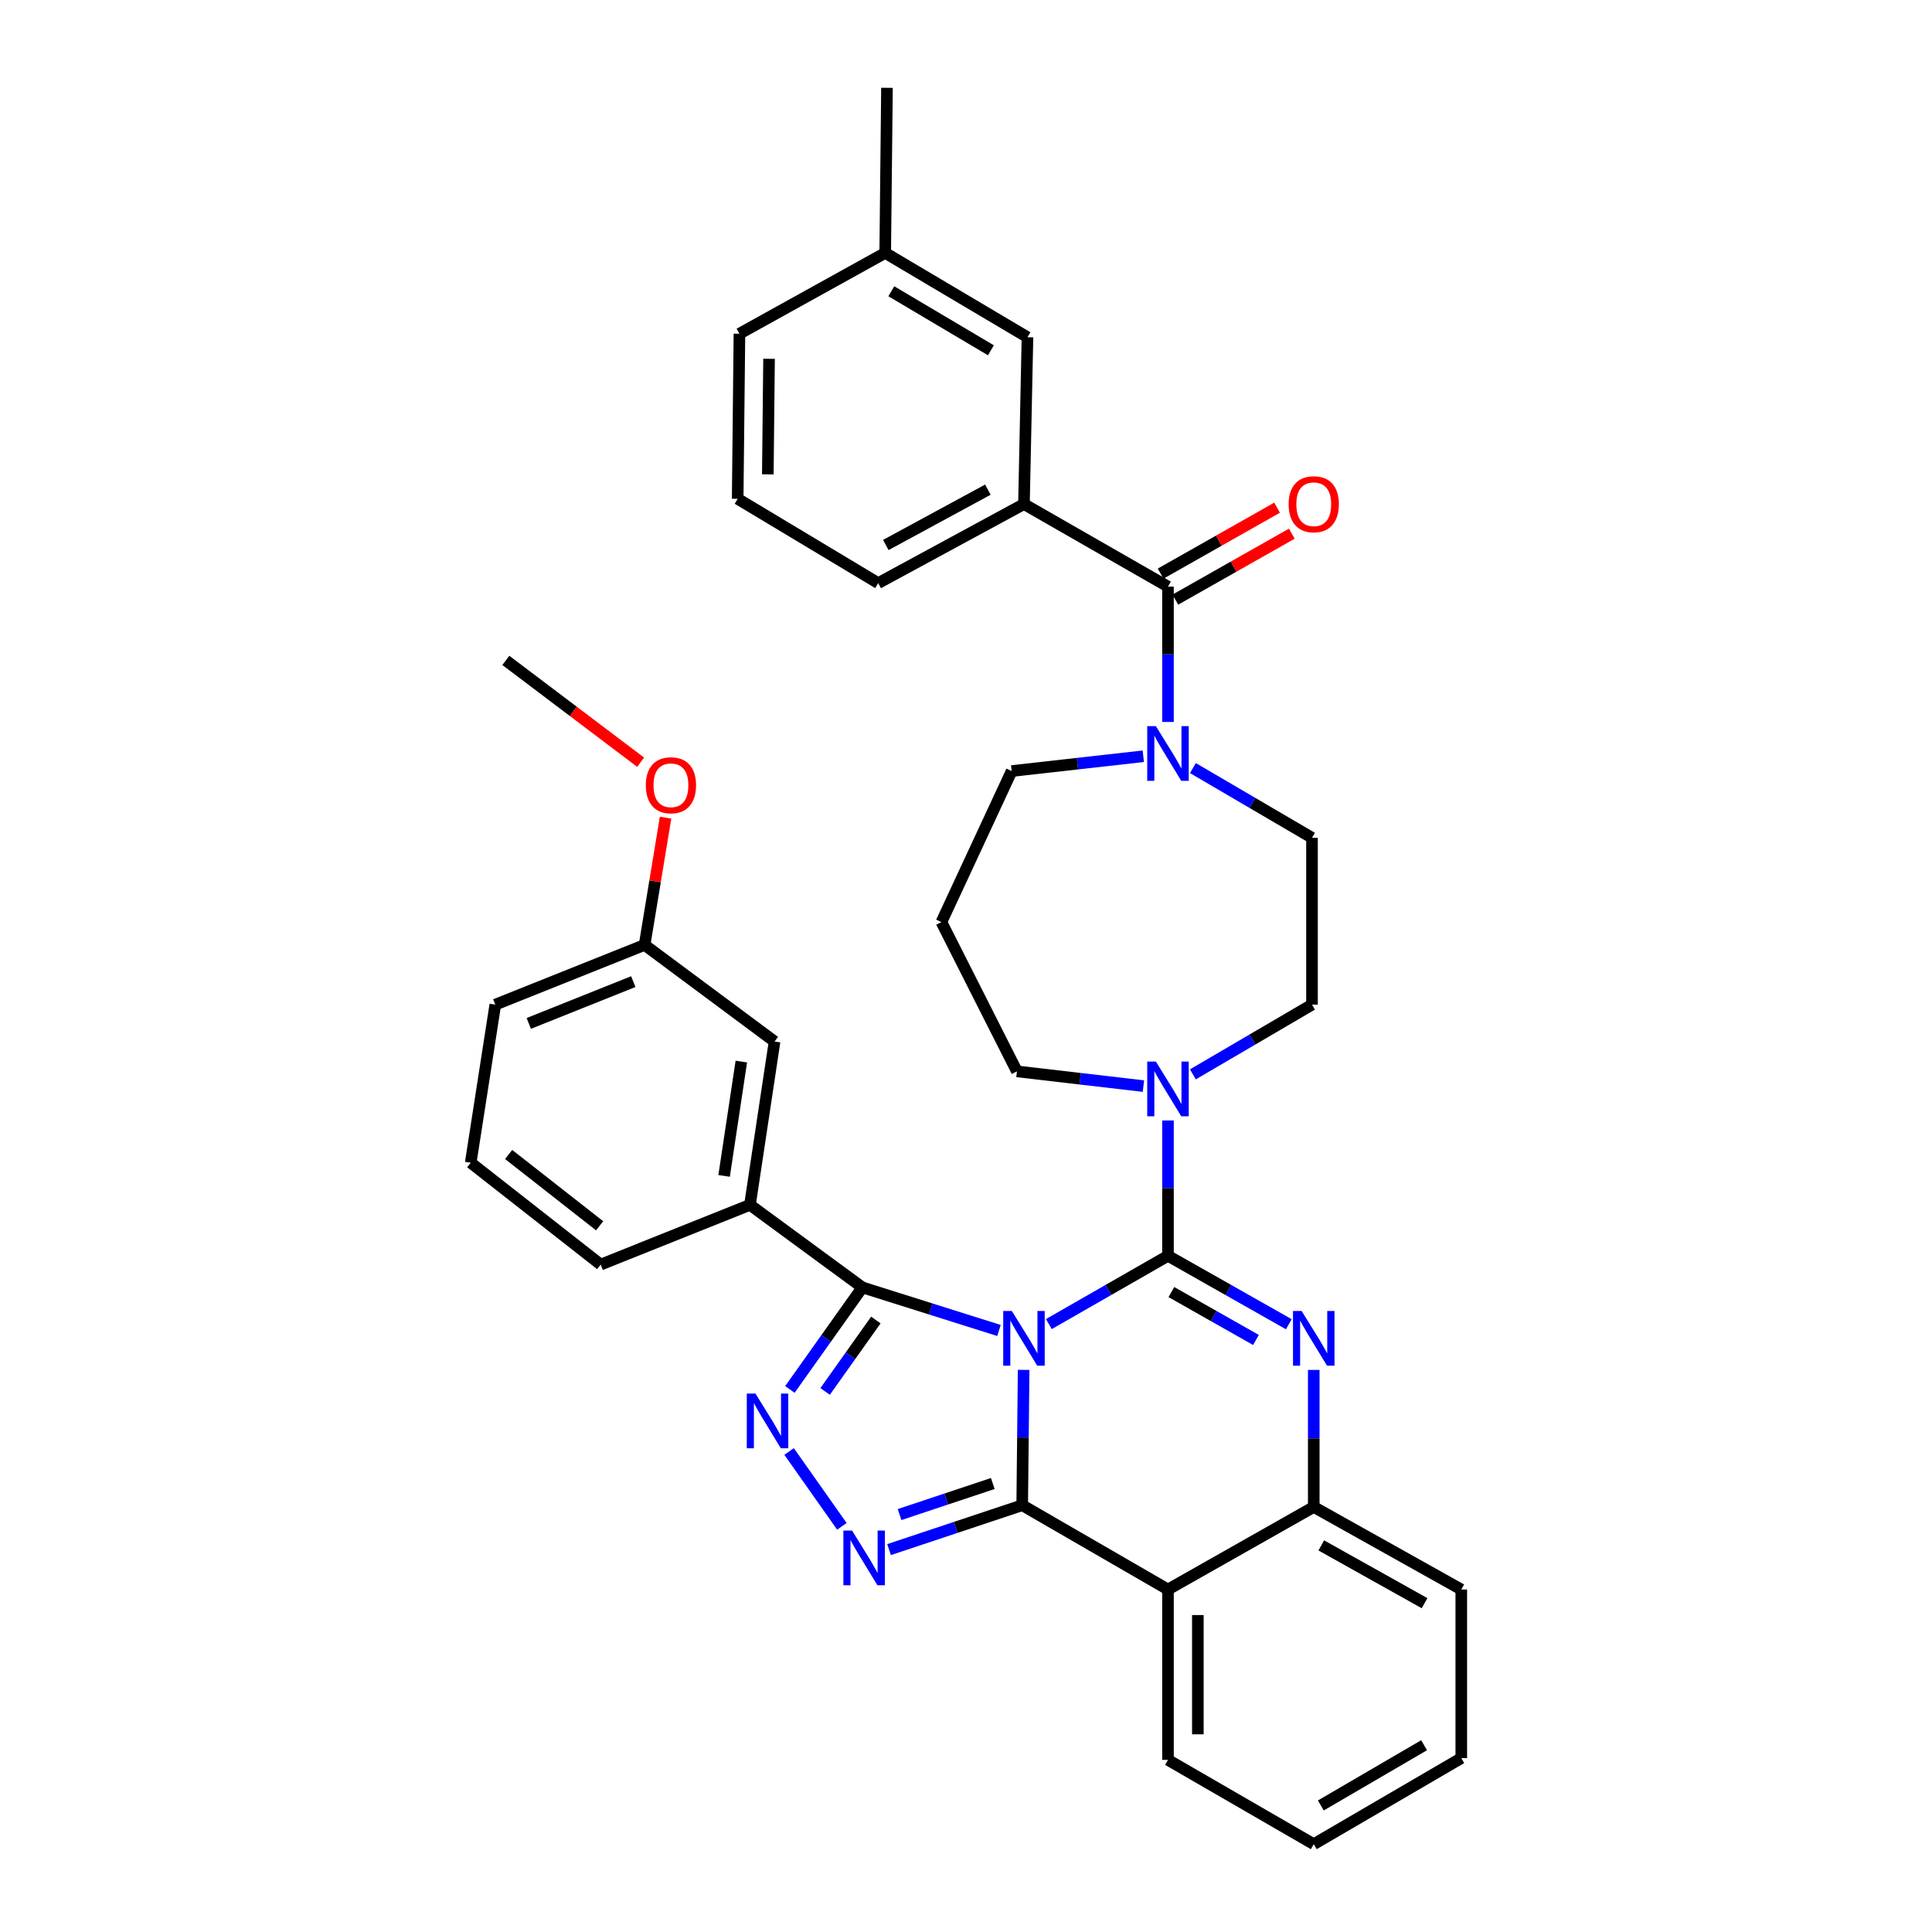 <?xml version='1.0' encoding='iso-8859-1'?>
<svg version='1.1' baseProfile='full'
              xmlns='http://www.w3.org/2000/svg'
                      xmlns:rdkit='http://www.rdkit.org/xml'
                      xmlns:xlink='http://www.w3.org/1999/xlink'
                  xml:space='preserve'
width='1000px' height='1000px' viewBox='0 0 1000 1000'>
<!-- END OF HEADER -->
<rect style='opacity:1.0;fill:#FFFFFF;stroke:none' width='1000' height='1000' x='0' y='0'> </rect>
<path class='bond-0' d='M 530.002,260.909 L 454.55,301.823' style='fill:none;fill-rule:evenodd;stroke:#000000;stroke-width:6px;stroke-linecap:butt;stroke-linejoin:miter;stroke-opacity:1' />
<path class='bond-0' d='M 511.313,253.451 L 458.496,282.091' style='fill:none;fill-rule:evenodd;stroke:#000000;stroke-width:6px;stroke-linecap:butt;stroke-linejoin:miter;stroke-opacity:1' />
<path class='bond-1' d='M 530.002,260.909 L 531.815,174.545' style='fill:none;fill-rule:evenodd;stroke:#000000;stroke-width:6px;stroke-linecap:butt;stroke-linejoin:miter;stroke-opacity:1' />
<path class='bond-2' d='M 530.002,260.909 L 604.544,303.636' style='fill:none;fill-rule:evenodd;stroke:#000000;stroke-width:6px;stroke-linecap:butt;stroke-linejoin:miter;stroke-opacity:1' />
<path class='bond-3' d='M 591.836,562.161 L 559.098,558.355' style='fill:none;fill-rule:evenodd;stroke:#0000FF;stroke-width:6px;stroke-linecap:butt;stroke-linejoin:miter;stroke-opacity:1' />
<path class='bond-3' d='M 559.098,558.355 L 526.359,554.549' style='fill:none;fill-rule:evenodd;stroke:#000000;stroke-width:6px;stroke-linecap:butt;stroke-linejoin:miter;stroke-opacity:1' />
<path class='bond-4' d='M 617.444,556.088 L 648.265,538.045' style='fill:none;fill-rule:evenodd;stroke:#0000FF;stroke-width:6px;stroke-linecap:butt;stroke-linejoin:miter;stroke-opacity:1' />
<path class='bond-4' d='M 648.265,538.045 L 679.086,520.002' style='fill:none;fill-rule:evenodd;stroke:#000000;stroke-width:6px;stroke-linecap:butt;stroke-linejoin:miter;stroke-opacity:1' />
<path class='bond-5' d='M 604.544,579.958 L 604.544,614.981' style='fill:none;fill-rule:evenodd;stroke:#0000FF;stroke-width:6px;stroke-linecap:butt;stroke-linejoin:miter;stroke-opacity:1' />
<path class='bond-5' d='M 604.544,614.981 L 604.544,650.003' style='fill:none;fill-rule:evenodd;stroke:#000000;stroke-width:6px;stroke-linecap:butt;stroke-linejoin:miter;stroke-opacity:1' />
<path class='bond-6' d='M 679.086,520.002 L 679.086,433.637' style='fill:none;fill-rule:evenodd;stroke:#000000;stroke-width:6px;stroke-linecap:butt;stroke-linejoin:miter;stroke-opacity:1' />
<path class='bond-7' d='M 679.086,433.637 L 648.265,415.594' style='fill:none;fill-rule:evenodd;stroke:#000000;stroke-width:6px;stroke-linecap:butt;stroke-linejoin:miter;stroke-opacity:1' />
<path class='bond-7' d='M 648.265,415.594 L 617.444,397.551' style='fill:none;fill-rule:evenodd;stroke:#0000FF;stroke-width:6px;stroke-linecap:butt;stroke-linejoin:miter;stroke-opacity:1' />
<path class='bond-8' d='M 591.769,391.435 L 557.702,395.263' style='fill:none;fill-rule:evenodd;stroke:#0000FF;stroke-width:6px;stroke-linecap:butt;stroke-linejoin:miter;stroke-opacity:1' />
<path class='bond-8' d='M 557.702,395.263 L 523.636,399.09' style='fill:none;fill-rule:evenodd;stroke:#000000;stroke-width:6px;stroke-linecap:butt;stroke-linejoin:miter;stroke-opacity:1' />
<path class='bond-9' d='M 604.544,373.681 L 604.544,338.659' style='fill:none;fill-rule:evenodd;stroke:#0000FF;stroke-width:6px;stroke-linecap:butt;stroke-linejoin:miter;stroke-opacity:1' />
<path class='bond-9' d='M 604.544,338.659 L 604.544,303.636' style='fill:none;fill-rule:evenodd;stroke:#000000;stroke-width:6px;stroke-linecap:butt;stroke-linejoin:miter;stroke-opacity:1' />
<path class='bond-10' d='M 608.354,310.365 L 638.497,293.296' style='fill:none;fill-rule:evenodd;stroke:#000000;stroke-width:6px;stroke-linecap:butt;stroke-linejoin:miter;stroke-opacity:1' />
<path class='bond-10' d='M 638.497,293.296 L 668.639,276.227' style='fill:none;fill-rule:evenodd;stroke:#FF0000;stroke-width:6px;stroke-linecap:butt;stroke-linejoin:miter;stroke-opacity:1' />
<path class='bond-10' d='M 600.734,296.907 L 630.876,279.839' style='fill:none;fill-rule:evenodd;stroke:#000000;stroke-width:6px;stroke-linecap:butt;stroke-linejoin:miter;stroke-opacity:1' />
<path class='bond-10' d='M 630.876,279.839 L 661.019,262.77' style='fill:none;fill-rule:evenodd;stroke:#FF0000;stroke-width:6px;stroke-linecap:butt;stroke-linejoin:miter;stroke-opacity:1' />
<path class='bond-11' d='M 454.55,301.823 L 381.821,258.186' style='fill:none;fill-rule:evenodd;stroke:#000000;stroke-width:6px;stroke-linecap:butt;stroke-linejoin:miter;stroke-opacity:1' />
<path class='bond-12' d='M 381.821,258.186 L 382.731,172.732' style='fill:none;fill-rule:evenodd;stroke:#000000;stroke-width:6px;stroke-linecap:butt;stroke-linejoin:miter;stroke-opacity:1' />
<path class='bond-12' d='M 397.422,245.533 L 398.059,185.715' style='fill:none;fill-rule:evenodd;stroke:#000000;stroke-width:6px;stroke-linecap:butt;stroke-linejoin:miter;stroke-opacity:1' />
<path class='bond-13' d='M 531.815,174.545 L 458.184,130.908' style='fill:none;fill-rule:evenodd;stroke:#000000;stroke-width:6px;stroke-linecap:butt;stroke-linejoin:miter;stroke-opacity:1' />
<path class='bond-13' d='M 512.886,181.304 L 461.344,150.758' style='fill:none;fill-rule:evenodd;stroke:#000000;stroke-width:6px;stroke-linecap:butt;stroke-linejoin:miter;stroke-opacity:1' />
<path class='bond-14' d='M 526.359,554.549 L 487.276,477.275' style='fill:none;fill-rule:evenodd;stroke:#000000;stroke-width:6px;stroke-linecap:butt;stroke-linejoin:miter;stroke-opacity:1' />
<path class='bond-15' d='M 679.997,709.071 L 679.997,744.534' style='fill:none;fill-rule:evenodd;stroke:#0000FF;stroke-width:6px;stroke-linecap:butt;stroke-linejoin:miter;stroke-opacity:1' />
<path class='bond-15' d='M 679.997,744.534 L 679.997,779.996' style='fill:none;fill-rule:evenodd;stroke:#000000;stroke-width:6px;stroke-linecap:butt;stroke-linejoin:miter;stroke-opacity:1' />
<path class='bond-16' d='M 667.089,685.42 L 635.817,667.712' style='fill:none;fill-rule:evenodd;stroke:#0000FF;stroke-width:6px;stroke-linecap:butt;stroke-linejoin:miter;stroke-opacity:1' />
<path class='bond-16' d='M 635.817,667.712 L 604.544,650.003' style='fill:none;fill-rule:evenodd;stroke:#000000;stroke-width:6px;stroke-linecap:butt;stroke-linejoin:miter;stroke-opacity:1' />
<path class='bond-16' d='M 650.087,693.565 L 628.196,681.169' style='fill:none;fill-rule:evenodd;stroke:#0000FF;stroke-width:6px;stroke-linecap:butt;stroke-linejoin:miter;stroke-opacity:1' />
<path class='bond-16' d='M 628.196,681.169 L 606.305,668.773' style='fill:none;fill-rule:evenodd;stroke:#000000;stroke-width:6px;stroke-linecap:butt;stroke-linejoin:miter;stroke-opacity:1' />
<path class='bond-17' d='M 604.544,650.003 L 573.717,667.673' style='fill:none;fill-rule:evenodd;stroke:#000000;stroke-width:6px;stroke-linecap:butt;stroke-linejoin:miter;stroke-opacity:1' />
<path class='bond-17' d='M 573.717,667.673 L 542.89,685.342' style='fill:none;fill-rule:evenodd;stroke:#0000FF;stroke-width:6px;stroke-linecap:butt;stroke-linejoin:miter;stroke-opacity:1' />
<path class='bond-18' d='M 529.83,709.049 L 529.461,744.071' style='fill:none;fill-rule:evenodd;stroke:#0000FF;stroke-width:6px;stroke-linecap:butt;stroke-linejoin:miter;stroke-opacity:1' />
<path class='bond-18' d='M 529.461,744.071 L 529.092,779.094' style='fill:none;fill-rule:evenodd;stroke:#000000;stroke-width:6px;stroke-linecap:butt;stroke-linejoin:miter;stroke-opacity:1' />
<path class='bond-19' d='M 517.07,688.653 L 481.716,677.507' style='fill:none;fill-rule:evenodd;stroke:#0000FF;stroke-width:6px;stroke-linecap:butt;stroke-linejoin:miter;stroke-opacity:1' />
<path class='bond-19' d='M 481.716,677.507 L 446.362,666.362' style='fill:none;fill-rule:evenodd;stroke:#000000;stroke-width:6px;stroke-linecap:butt;stroke-linejoin:miter;stroke-opacity:1' />
<path class='bond-20' d='M 529.092,779.094 L 604.544,822.723' style='fill:none;fill-rule:evenodd;stroke:#000000;stroke-width:6px;stroke-linecap:butt;stroke-linejoin:miter;stroke-opacity:1' />
<path class='bond-21' d='M 529.092,779.094 L 494.63,790.58' style='fill:none;fill-rule:evenodd;stroke:#000000;stroke-width:6px;stroke-linecap:butt;stroke-linejoin:miter;stroke-opacity:1' />
<path class='bond-21' d='M 494.63,790.58 L 460.169,802.066' style='fill:none;fill-rule:evenodd;stroke:#0000FF;stroke-width:6px;stroke-linecap:butt;stroke-linejoin:miter;stroke-opacity:1' />
<path class='bond-21' d='M 513.863,767.868 L 489.74,775.908' style='fill:none;fill-rule:evenodd;stroke:#000000;stroke-width:6px;stroke-linecap:butt;stroke-linejoin:miter;stroke-opacity:1' />
<path class='bond-21' d='M 489.74,775.908 L 465.617,783.948' style='fill:none;fill-rule:evenodd;stroke:#0000FF;stroke-width:6px;stroke-linecap:butt;stroke-linejoin:miter;stroke-opacity:1' />
<path class='bond-22' d='M 679.997,779.996 L 756.36,822.723' style='fill:none;fill-rule:evenodd;stroke:#000000;stroke-width:6px;stroke-linecap:butt;stroke-linejoin:miter;stroke-opacity:1' />
<path class='bond-22' d='M 683.9,799.901 L 737.354,829.81' style='fill:none;fill-rule:evenodd;stroke:#000000;stroke-width:6px;stroke-linecap:butt;stroke-linejoin:miter;stroke-opacity:1' />
<path class='bond-23' d='M 679.997,779.996 L 604.544,822.723' style='fill:none;fill-rule:evenodd;stroke:#000000;stroke-width:6px;stroke-linecap:butt;stroke-linejoin:miter;stroke-opacity:1' />
<path class='bond-24' d='M 604.544,822.723 L 604.544,910.908' style='fill:none;fill-rule:evenodd;stroke:#000000;stroke-width:6px;stroke-linecap:butt;stroke-linejoin:miter;stroke-opacity:1' />
<path class='bond-24' d='M 620.009,835.95 L 620.009,897.68' style='fill:none;fill-rule:evenodd;stroke:#000000;stroke-width:6px;stroke-linecap:butt;stroke-linejoin:miter;stroke-opacity:1' />
<path class='bond-25' d='M 435.759,790.035 L 408.438,751.286' style='fill:none;fill-rule:evenodd;stroke:#0000FF;stroke-width:6px;stroke-linecap:butt;stroke-linejoin:miter;stroke-opacity:1' />
<path class='bond-26' d='M 446.362,666.362 L 427.602,692.77' style='fill:none;fill-rule:evenodd;stroke:#000000;stroke-width:6px;stroke-linecap:butt;stroke-linejoin:miter;stroke-opacity:1' />
<path class='bond-26' d='M 427.602,692.77 L 408.842,719.177' style='fill:none;fill-rule:evenodd;stroke:#0000FF;stroke-width:6px;stroke-linecap:butt;stroke-linejoin:miter;stroke-opacity:1' />
<path class='bond-26' d='M 453.341,683.24 L 440.209,701.726' style='fill:none;fill-rule:evenodd;stroke:#000000;stroke-width:6px;stroke-linecap:butt;stroke-linejoin:miter;stroke-opacity:1' />
<path class='bond-26' d='M 440.209,701.726 L 427.077,720.212' style='fill:none;fill-rule:evenodd;stroke:#0000FF;stroke-width:6px;stroke-linecap:butt;stroke-linejoin:miter;stroke-opacity:1' />
<path class='bond-27' d='M 446.362,666.362 L 388.179,623.635' style='fill:none;fill-rule:evenodd;stroke:#000000;stroke-width:6px;stroke-linecap:butt;stroke-linejoin:miter;stroke-opacity:1' />
<path class='bond-28' d='M 388.179,623.635 L 400.912,539.092' style='fill:none;fill-rule:evenodd;stroke:#000000;stroke-width:6px;stroke-linecap:butt;stroke-linejoin:miter;stroke-opacity:1' />
<path class='bond-28' d='M 374.796,608.65 L 383.709,549.471' style='fill:none;fill-rule:evenodd;stroke:#000000;stroke-width:6px;stroke-linecap:butt;stroke-linejoin:miter;stroke-opacity:1' />
<path class='bond-29' d='M 388.179,623.635 L 310.913,654.548' style='fill:none;fill-rule:evenodd;stroke:#000000;stroke-width:6px;stroke-linecap:butt;stroke-linejoin:miter;stroke-opacity:1' />
<path class='bond-30' d='M 400.912,539.092 L 333.638,489.089' style='fill:none;fill-rule:evenodd;stroke:#000000;stroke-width:6px;stroke-linecap:butt;stroke-linejoin:miter;stroke-opacity:1' />
<path class='bond-31' d='M 310.913,654.548 L 243.64,601.821' style='fill:none;fill-rule:evenodd;stroke:#000000;stroke-width:6px;stroke-linecap:butt;stroke-linejoin:miter;stroke-opacity:1' />
<path class='bond-31' d='M 310.362,634.467 L 263.271,597.558' style='fill:none;fill-rule:evenodd;stroke:#000000;stroke-width:6px;stroke-linecap:butt;stroke-linejoin:miter;stroke-opacity:1' />
<path class='bond-32' d='M 604.544,910.908 L 679.997,954.545' style='fill:none;fill-rule:evenodd;stroke:#000000;stroke-width:6px;stroke-linecap:butt;stroke-linejoin:miter;stroke-opacity:1' />
<path class='bond-33' d='M 679.997,954.545 L 756.36,909.997' style='fill:none;fill-rule:evenodd;stroke:#000000;stroke-width:6px;stroke-linecap:butt;stroke-linejoin:miter;stroke-opacity:1' />
<path class='bond-33' d='M 683.658,934.505 L 737.113,903.321' style='fill:none;fill-rule:evenodd;stroke:#000000;stroke-width:6px;stroke-linecap:butt;stroke-linejoin:miter;stroke-opacity:1' />
<path class='bond-34' d='M 756.36,909.997 L 756.36,822.723' style='fill:none;fill-rule:evenodd;stroke:#000000;stroke-width:6px;stroke-linecap:butt;stroke-linejoin:miter;stroke-opacity:1' />
<path class='bond-35' d='M 333.638,489.089 L 339.067,456.156' style='fill:none;fill-rule:evenodd;stroke:#000000;stroke-width:6px;stroke-linecap:butt;stroke-linejoin:miter;stroke-opacity:1' />
<path class='bond-35' d='M 339.067,456.156 L 344.495,423.223' style='fill:none;fill-rule:evenodd;stroke:#FF0000;stroke-width:6px;stroke-linecap:butt;stroke-linejoin:miter;stroke-opacity:1' />
<path class='bond-36' d='M 333.638,489.089 L 256.364,520.002' style='fill:none;fill-rule:evenodd;stroke:#000000;stroke-width:6px;stroke-linecap:butt;stroke-linejoin:miter;stroke-opacity:1' />
<path class='bond-36' d='M 327.791,508.084 L 273.7,529.723' style='fill:none;fill-rule:evenodd;stroke:#000000;stroke-width:6px;stroke-linecap:butt;stroke-linejoin:miter;stroke-opacity:1' />
<path class='bond-37' d='M 243.64,601.821 L 256.364,520.002' style='fill:none;fill-rule:evenodd;stroke:#000000;stroke-width:6px;stroke-linecap:butt;stroke-linejoin:miter;stroke-opacity:1' />
<path class='bond-38' d='M 331.596,394.525 L 296.708,368.171' style='fill:none;fill-rule:evenodd;stroke:#FF0000;stroke-width:6px;stroke-linecap:butt;stroke-linejoin:miter;stroke-opacity:1' />
<path class='bond-38' d='M 296.708,368.171 L 261.82,341.818' style='fill:none;fill-rule:evenodd;stroke:#000000;stroke-width:6px;stroke-linecap:butt;stroke-linejoin:miter;stroke-opacity:1' />
<path class='bond-39' d='M 487.276,477.275 L 523.636,399.09' style='fill:none;fill-rule:evenodd;stroke:#000000;stroke-width:6px;stroke-linecap:butt;stroke-linejoin:miter;stroke-opacity:1' />
<path class='bond-40' d='M 458.184,130.908 L 382.731,172.732' style='fill:none;fill-rule:evenodd;stroke:#000000;stroke-width:6px;stroke-linecap:butt;stroke-linejoin:miter;stroke-opacity:1' />
<path class='bond-41' d='M 458.184,130.908 L 459.095,45.455' style='fill:none;fill-rule:evenodd;stroke:#000000;stroke-width:6px;stroke-linecap:butt;stroke-linejoin:miter;stroke-opacity:1' />
<path  class='atom-1' d='M 598.284 549.479
L 607.564 564.479
Q 608.484 565.959, 609.964 568.639
Q 611.444 571.319, 611.524 571.479
L 611.524 549.479
L 615.284 549.479
L 615.284 577.799
L 611.404 577.799
L 601.444 561.399
Q 600.284 559.479, 599.044 557.279
Q 597.844 555.079, 597.484 554.399
L 597.484 577.799
L 593.804 577.799
L 593.804 549.479
L 598.284 549.479
' fill='#0000FF'/>
<path  class='atom-4' d='M 598.284 375.84
L 607.564 390.84
Q 608.484 392.32, 609.964 395
Q 611.444 397.68, 611.524 397.84
L 611.524 375.84
L 615.284 375.84
L 615.284 404.16
L 611.404 404.16
L 601.444 387.76
Q 600.284 385.84, 599.044 383.64
Q 597.844 381.44, 597.484 380.76
L 597.484 404.16
L 593.804 404.16
L 593.804 375.84
L 598.284 375.84
' fill='#0000FF'/>
<path  class='atom-6' d='M 666.997 260.989
Q 666.997 254.189, 670.357 250.389
Q 673.717 246.589, 679.997 246.589
Q 686.277 246.589, 689.637 250.389
Q 692.997 254.189, 692.997 260.989
Q 692.997 267.869, 689.597 271.789
Q 686.197 275.669, 679.997 275.669
Q 673.757 275.669, 670.357 271.789
Q 666.997 267.909, 666.997 260.989
M 679.997 272.469
Q 684.317 272.469, 686.637 269.589
Q 688.997 266.669, 688.997 260.989
Q 688.997 255.429, 686.637 252.629
Q 684.317 249.789, 679.997 249.789
Q 675.677 249.789, 673.317 252.589
Q 670.997 255.389, 670.997 260.989
Q 670.997 266.709, 673.317 269.589
Q 675.677 272.469, 679.997 272.469
' fill='#FF0000'/>
<path  class='atom-11' d='M 673.737 678.57
L 683.017 693.57
Q 683.937 695.05, 685.417 697.73
Q 686.897 700.41, 686.977 700.57
L 686.977 678.57
L 690.737 678.57
L 690.737 706.89
L 686.857 706.89
L 676.897 690.49
Q 675.737 688.57, 674.497 686.37
Q 673.297 684.17, 672.937 683.49
L 672.937 706.89
L 669.257 706.89
L 669.257 678.57
L 673.737 678.57
' fill='#0000FF'/>
<path  class='atom-13' d='M 523.742 678.57
L 533.022 693.57
Q 533.942 695.05, 535.422 697.73
Q 536.902 700.41, 536.982 700.57
L 536.982 678.57
L 540.742 678.57
L 540.742 706.89
L 536.862 706.89
L 526.902 690.49
Q 525.742 688.57, 524.502 686.37
Q 523.302 684.17, 522.942 683.49
L 522.942 706.89
L 519.262 706.89
L 519.262 678.57
L 523.742 678.57
' fill='#0000FF'/>
<path  class='atom-17' d='M 441.013 792.204
L 450.293 807.204
Q 451.213 808.684, 452.693 811.364
Q 454.173 814.044, 454.253 814.204
L 454.253 792.204
L 458.013 792.204
L 458.013 820.524
L 454.133 820.524
L 444.173 804.124
Q 443.013 802.204, 441.773 800.004
Q 440.573 797.804, 440.213 797.124
L 440.213 820.524
L 436.533 820.524
L 436.533 792.204
L 441.013 792.204
' fill='#0000FF'/>
<path  class='atom-19' d='M 391.017 721.296
L 400.297 736.296
Q 401.217 737.776, 402.697 740.456
Q 404.177 743.136, 404.257 743.296
L 404.257 721.296
L 408.017 721.296
L 408.017 749.616
L 404.137 749.616
L 394.177 733.216
Q 393.017 731.296, 391.777 729.096
Q 390.577 726.896, 390.217 726.216
L 390.217 749.616
L 386.537 749.616
L 386.537 721.296
L 391.017 721.296
' fill='#0000FF'/>
<path  class='atom-29' d='M 334.273 406.447
Q 334.273 399.647, 337.633 395.847
Q 340.993 392.047, 347.273 392.047
Q 353.553 392.047, 356.913 395.847
Q 360.273 399.647, 360.273 406.447
Q 360.273 413.327, 356.873 417.247
Q 353.473 421.127, 347.273 421.127
Q 341.033 421.127, 337.633 417.247
Q 334.273 413.367, 334.273 406.447
M 347.273 417.927
Q 351.593 417.927, 353.913 415.047
Q 356.273 412.127, 356.273 406.447
Q 356.273 400.887, 353.913 398.087
Q 351.593 395.247, 347.273 395.247
Q 342.953 395.247, 340.593 398.047
Q 338.273 400.847, 338.273 406.447
Q 338.273 412.167, 340.593 415.047
Q 342.953 417.927, 347.273 417.927
' fill='#FF0000'/>
</svg>
